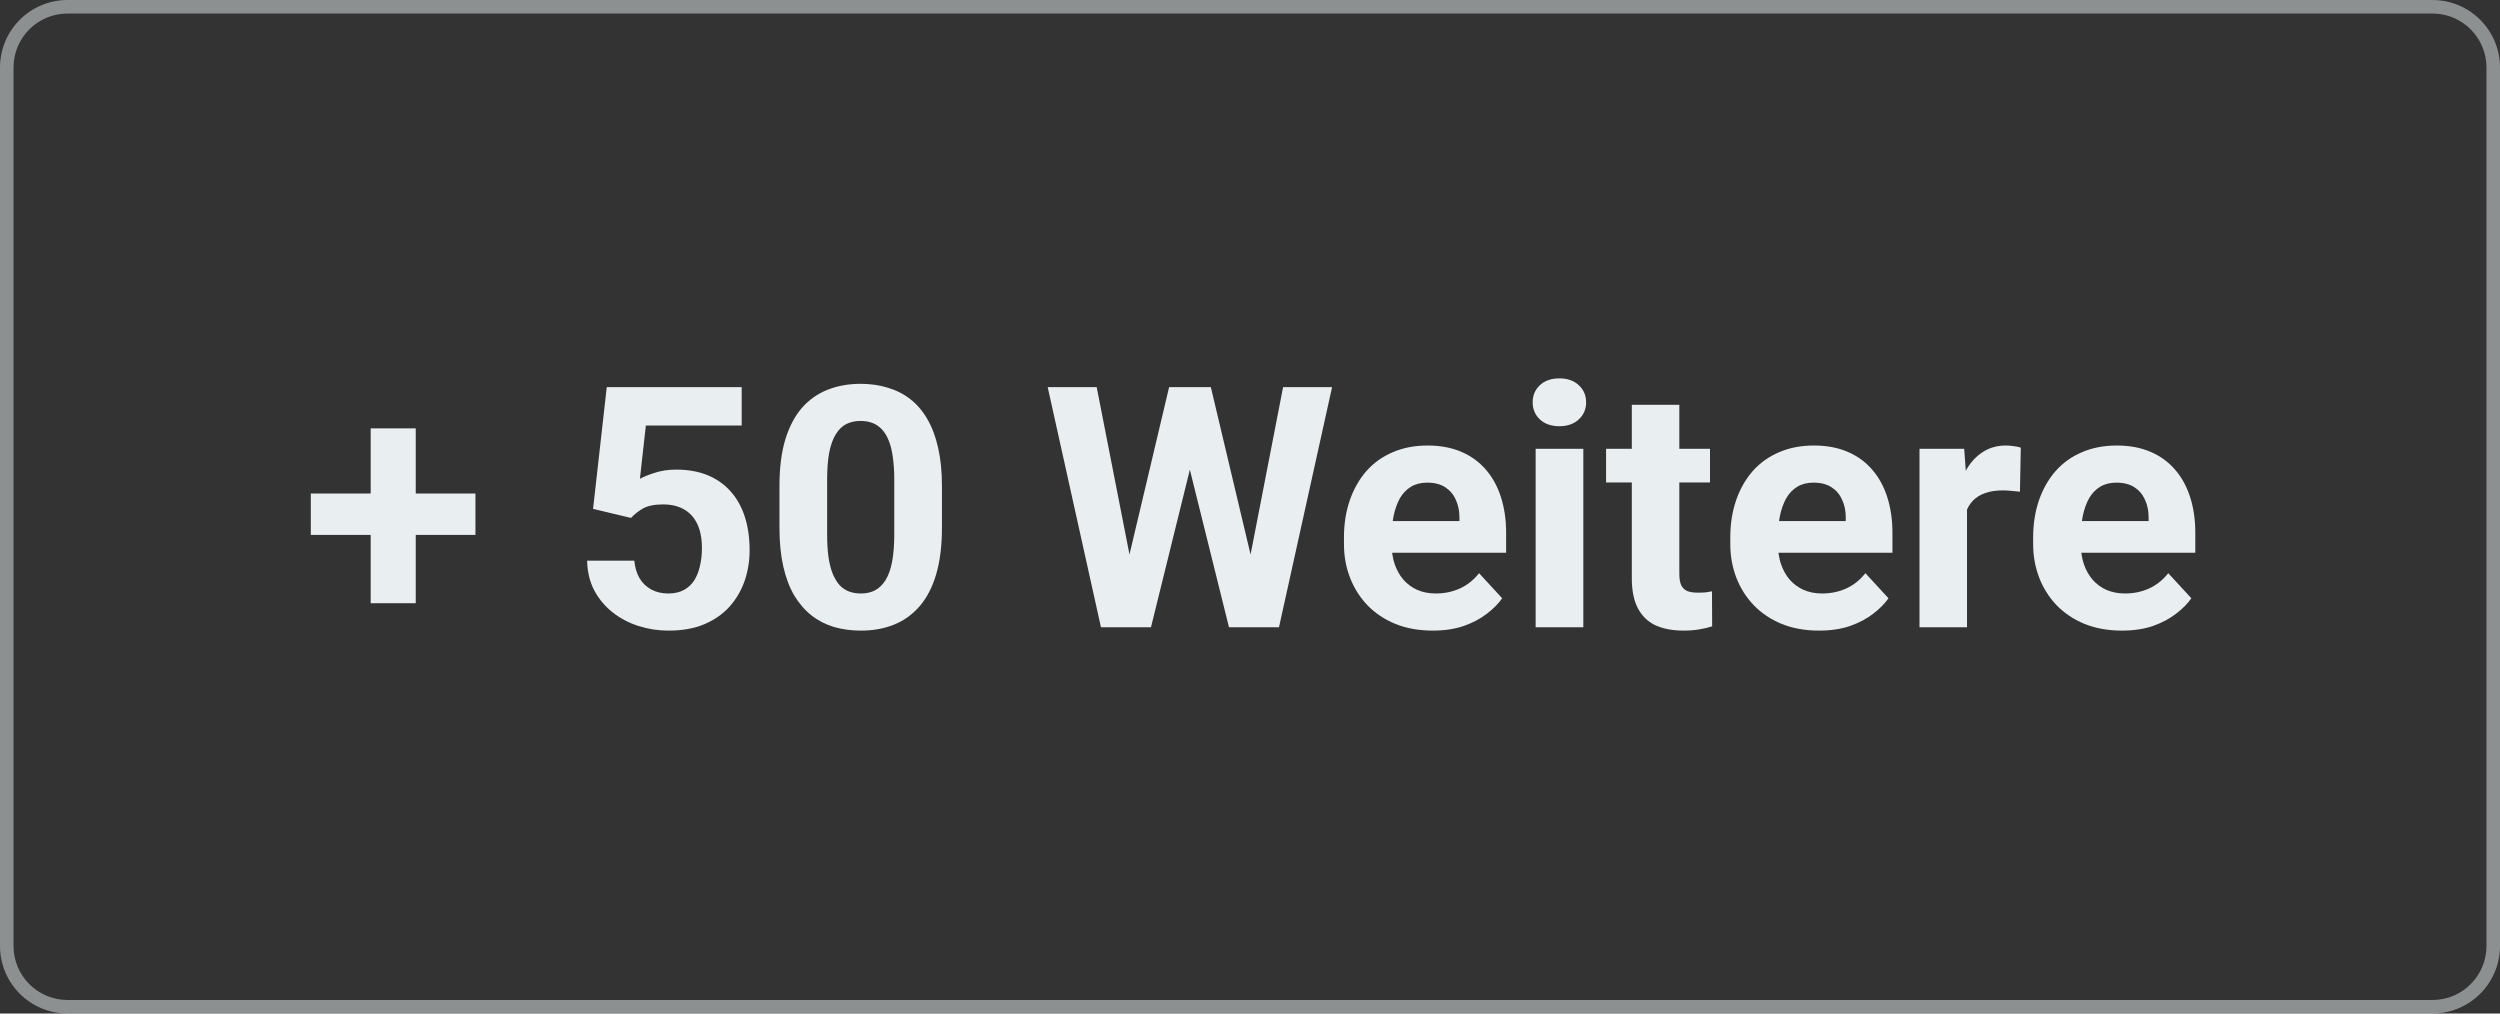 <svg xmlns="http://www.w3.org/2000/svg" width="185" height="75" viewBox="0 0 185 75" fill="none"><rect x="0" y="0" width="185" height="75" fill="#333333" stroke="none"/><path opacity="0.5" fill-rule="evenodd" clip-rule="evenodd" d="M180 1H5C2.791 1 1 2.791 1 5V70C1 72.209 2.791 74 5 74H180C182.209 74 184 72.209 184 70V5C184 2.791 182.209 1 180 1ZM5 0C2.239 0 0 2.239 0 5V70C0 72.761 2.239 75 5 75H180C182.761 75 185 72.761 185 70V5C185 2.239 182.761 0 180 0H5Z" fill="#E9EEF0"></path><path d="M157.033 46.665C156.007 46.665 155.088 46.502 154.274 46.176C153.46 45.843 152.768 45.383 152.199 44.797C151.637 44.211 151.206 43.531 150.905 42.758C150.604 41.977 150.453 41.147 150.453 40.268V39.78C150.453 38.779 150.596 37.863 150.88 37.033C151.165 36.203 151.572 35.483 152.101 34.873C152.638 34.262 153.289 33.794 154.054 33.469C154.819 33.135 155.682 32.968 156.642 32.968C157.578 32.968 158.408 33.123 159.132 33.432C159.857 33.741 160.463 34.181 160.951 34.751C161.448 35.32 161.822 36.004 162.074 36.801C162.326 37.591 162.453 38.47 162.453 39.438V40.903H151.955V38.559H158.998V38.291C158.998 37.802 158.909 37.367 158.729 36.984C158.559 36.594 158.298 36.285 157.948 36.057C157.598 35.829 157.151 35.715 156.605 35.715C156.142 35.715 155.743 35.817 155.409 36.02C155.076 36.224 154.803 36.508 154.591 36.874C154.388 37.241 154.233 37.672 154.127 38.169C154.03 38.657 153.981 39.194 153.981 39.78V40.268C153.981 40.797 154.054 41.285 154.201 41.733C154.355 42.181 154.571 42.567 154.848 42.893C155.132 43.218 155.474 43.47 155.873 43.649C156.28 43.828 156.74 43.918 157.252 43.918C157.887 43.918 158.477 43.796 159.022 43.552C159.576 43.3 160.052 42.921 160.451 42.416L162.16 44.272C161.883 44.671 161.505 45.053 161.024 45.419C160.552 45.786 159.983 46.087 159.315 46.323C158.648 46.551 157.887 46.665 157.033 46.665Z" fill="#E9EEF0"></path><path d="M145.559 36.093V46.42H142.043V33.212H145.351L145.559 36.093ZM149.538 33.127L149.477 36.386C149.306 36.362 149.099 36.342 148.854 36.325C148.618 36.301 148.403 36.289 148.208 36.289C147.711 36.289 147.28 36.354 146.914 36.484C146.556 36.606 146.254 36.789 146.01 37.033C145.774 37.277 145.595 37.574 145.473 37.924C145.359 38.274 145.294 38.673 145.278 39.121L144.57 38.901C144.57 38.046 144.655 37.261 144.826 36.545C144.997 35.821 145.245 35.19 145.571 34.653C145.904 34.116 146.311 33.701 146.792 33.408C147.272 33.115 147.821 32.968 148.439 32.968C148.635 32.968 148.834 32.984 149.038 33.017C149.241 33.041 149.408 33.078 149.538 33.127Z" fill="#E9EEF0"></path><path d="M134.621 46.665C133.595 46.665 132.676 46.502 131.862 46.176C131.048 45.843 130.356 45.383 129.787 44.797C129.225 44.211 128.794 43.531 128.493 42.758C128.192 41.977 128.041 41.147 128.041 40.268V39.78C128.041 38.779 128.183 37.863 128.468 37.033C128.753 36.203 129.16 35.483 129.689 34.873C130.226 34.262 130.877 33.794 131.642 33.469C132.407 33.135 133.27 32.968 134.23 32.968C135.166 32.968 135.996 33.123 136.72 33.432C137.444 33.741 138.051 34.181 138.539 34.751C139.035 35.32 139.41 36.004 139.662 36.801C139.914 37.591 140.041 38.47 140.041 39.438V40.903H129.542V38.559H136.586V38.291C136.586 37.802 136.496 37.367 136.317 36.984C136.146 36.594 135.886 36.285 135.536 36.057C135.186 35.829 134.739 35.715 134.193 35.715C133.729 35.715 133.331 35.817 132.997 36.02C132.663 36.224 132.391 36.508 132.179 36.874C131.976 37.241 131.821 37.672 131.715 38.169C131.618 38.657 131.569 39.194 131.569 39.78V40.268C131.569 40.797 131.642 41.285 131.789 41.733C131.943 42.181 132.159 42.567 132.436 42.893C132.72 43.218 133.062 43.47 133.461 43.649C133.868 43.828 134.328 43.918 134.84 43.918C135.475 43.918 136.065 43.796 136.61 43.552C137.164 43.3 137.64 42.921 138.039 42.416L139.748 44.272C139.471 44.671 139.092 45.053 138.612 45.419C138.14 45.786 137.571 46.087 136.903 46.323C136.236 46.551 135.475 46.665 134.621 46.665Z" fill="#E9EEF0"></path><path d="M126.54 33.212V35.703H118.85V33.212H126.54ZM120.754 29.953H124.27V42.441C124.27 42.823 124.318 43.116 124.416 43.32C124.522 43.523 124.676 43.666 124.88 43.747C125.083 43.82 125.34 43.857 125.649 43.857C125.869 43.857 126.064 43.849 126.235 43.833C126.414 43.808 126.564 43.784 126.687 43.759L126.699 46.347C126.398 46.445 126.072 46.522 125.722 46.579C125.372 46.636 124.986 46.665 124.562 46.665C123.789 46.665 123.114 46.538 122.536 46.286C121.966 46.026 121.527 45.611 121.218 45.041C120.909 44.471 120.754 43.723 120.754 42.795V29.953Z" fill="#E9EEF0"></path><path d="M117.166 33.212V46.42H113.638V33.212H117.166ZM113.418 29.77C113.418 29.257 113.597 28.834 113.955 28.5C114.313 28.167 114.793 28 115.396 28C115.99 28 116.466 28.167 116.824 28.5C117.19 28.834 117.373 29.257 117.373 29.77C117.373 30.283 117.19 30.706 116.824 31.04C116.466 31.373 115.99 31.54 115.396 31.54C114.793 31.54 114.313 31.373 113.955 31.04C113.597 30.706 113.418 30.283 113.418 29.77Z" fill="#E9EEF0"></path><path d="M106.033 46.665C105.007 46.665 104.088 46.502 103.274 46.176C102.46 45.843 101.768 45.383 101.199 44.797C100.637 44.211 100.206 43.531 99.905 42.758C99.604 41.977 99.453 41.147 99.453 40.268V39.78C99.453 38.779 99.596 37.863 99.88 37.033C100.165 36.203 100.572 35.483 101.101 34.873C101.638 34.262 102.289 33.794 103.054 33.469C103.819 33.135 104.682 32.968 105.642 32.968C106.578 32.968 107.408 33.123 108.132 33.432C108.857 33.741 109.463 34.181 109.951 34.751C110.448 35.32 110.822 36.004 111.074 36.801C111.326 37.591 111.453 38.47 111.453 39.438V40.903H100.955V38.559H107.998V38.291C107.998 37.802 107.909 37.367 107.729 36.984C107.559 36.594 107.298 36.285 106.948 36.057C106.598 35.829 106.151 35.715 105.605 35.715C105.142 35.715 104.743 35.817 104.409 36.02C104.076 36.224 103.803 36.508 103.591 36.874C103.388 37.241 103.233 37.672 103.127 38.169C103.03 38.657 102.981 39.194 102.981 39.78V40.268C102.981 40.797 103.054 41.285 103.201 41.733C103.355 42.181 103.571 42.567 103.848 42.893C104.132 43.218 104.474 43.47 104.873 43.649C105.28 43.828 105.74 43.918 106.252 43.918C106.887 43.918 107.477 43.796 108.022 43.552C108.576 43.3 109.052 42.921 109.451 42.416L111.16 44.272C110.883 44.671 110.505 45.053 110.024 45.419C109.552 45.786 108.983 46.087 108.315 46.323C107.648 46.551 106.887 46.665 106.033 46.665Z" fill="#E9EEF0"></path><path d="M82.974 43.601L86.514 28.647H88.491L88.943 31.137L85.171 46.42H83.047L82.974 43.601ZM81.155 28.647L84.085 43.601L83.84 46.42H81.472L77.529 28.647H81.155ZM92.056 43.54L94.949 28.647H98.574L94.644 46.42H92.275L92.056 43.54ZM89.602 28.647L93.166 43.662L93.069 46.42H90.945L87.148 31.125L87.637 28.647H89.602Z" fill="#E9EEF0"></path><path d="M69.704 35.971V39.047C69.704 40.382 69.561 41.533 69.276 42.502C68.992 43.462 68.581 44.252 68.043 44.87C67.514 45.48 66.884 45.932 66.151 46.225C65.419 46.518 64.605 46.665 63.71 46.665C62.994 46.665 62.327 46.575 61.708 46.396C61.09 46.209 60.532 45.92 60.036 45.529C59.547 45.139 59.124 44.646 58.766 44.052C58.416 43.45 58.148 42.734 57.96 41.904C57.773 41.074 57.68 40.122 57.68 39.047V35.971C57.68 34.637 57.822 33.493 58.107 32.541C58.4 31.581 58.811 30.795 59.34 30.185C59.877 29.575 60.512 29.127 61.244 28.842C61.977 28.549 62.79 28.403 63.685 28.403C64.402 28.403 65.065 28.496 65.675 28.684C66.294 28.863 66.851 29.143 67.348 29.526C67.844 29.908 68.267 30.401 68.617 31.003C68.967 31.597 69.236 32.309 69.423 33.139C69.61 33.961 69.704 34.905 69.704 35.971ZM66.176 39.511V35.495C66.176 34.852 66.139 34.291 66.066 33.81C66.001 33.33 65.899 32.923 65.761 32.59C65.622 32.248 65.451 31.971 65.248 31.76C65.045 31.548 64.813 31.394 64.552 31.296C64.292 31.198 64.003 31.149 63.685 31.149C63.287 31.149 62.933 31.227 62.623 31.381C62.322 31.536 62.066 31.784 61.855 32.126C61.643 32.46 61.48 32.907 61.366 33.469C61.26 34.022 61.208 34.698 61.208 35.495V39.511C61.208 40.154 61.24 40.72 61.305 41.208C61.378 41.696 61.484 42.115 61.623 42.465C61.769 42.807 61.94 43.088 62.135 43.308C62.339 43.519 62.571 43.674 62.831 43.772C63.1 43.869 63.393 43.918 63.71 43.918C64.101 43.918 64.447 43.841 64.748 43.686C65.057 43.523 65.317 43.271 65.529 42.929C65.749 42.579 65.911 42.123 66.017 41.562C66.123 41.001 66.176 40.317 66.176 39.511Z" fill="#E9EEF0"></path><path d="M46.694 38.327L43.887 37.656L44.9 28.647H54.885V31.491H47.793L47.353 35.434C47.59 35.296 47.948 35.149 48.428 34.995C48.908 34.832 49.445 34.751 50.039 34.751C50.902 34.751 51.667 34.885 52.334 35.153C53.001 35.422 53.567 35.812 54.031 36.325C54.503 36.838 54.861 37.465 55.105 38.205C55.349 38.946 55.471 39.784 55.471 40.72C55.471 41.509 55.349 42.262 55.105 42.978C54.861 43.686 54.491 44.321 53.994 44.882C53.498 45.436 52.875 45.871 52.127 46.188C51.378 46.506 50.491 46.665 49.465 46.665C48.7 46.665 47.96 46.551 47.244 46.323C46.536 46.095 45.897 45.757 45.327 45.31C44.766 44.862 44.314 44.321 43.972 43.686C43.639 43.043 43.464 42.311 43.447 41.489H46.938C46.987 41.993 47.117 42.429 47.329 42.795C47.549 43.153 47.838 43.43 48.196 43.625C48.554 43.82 48.973 43.918 49.453 43.918C49.901 43.918 50.283 43.833 50.601 43.662C50.918 43.491 51.174 43.255 51.37 42.954C51.565 42.644 51.707 42.286 51.797 41.879C51.895 41.464 51.943 41.017 51.943 40.537C51.943 40.056 51.886 39.621 51.773 39.23C51.658 38.84 51.484 38.502 51.248 38.217C51.012 37.932 50.71 37.713 50.344 37.558C49.986 37.404 49.567 37.326 49.087 37.326C48.436 37.326 47.931 37.428 47.573 37.631C47.223 37.835 46.93 38.067 46.694 38.327Z" fill="#E9EEF0"></path><path d="M35.183 36.52V39.584H23V36.52H35.183ZM30.764 31.699V44.638H27.431V31.699H30.764Z" fill="#E9EEF0"></path></svg>